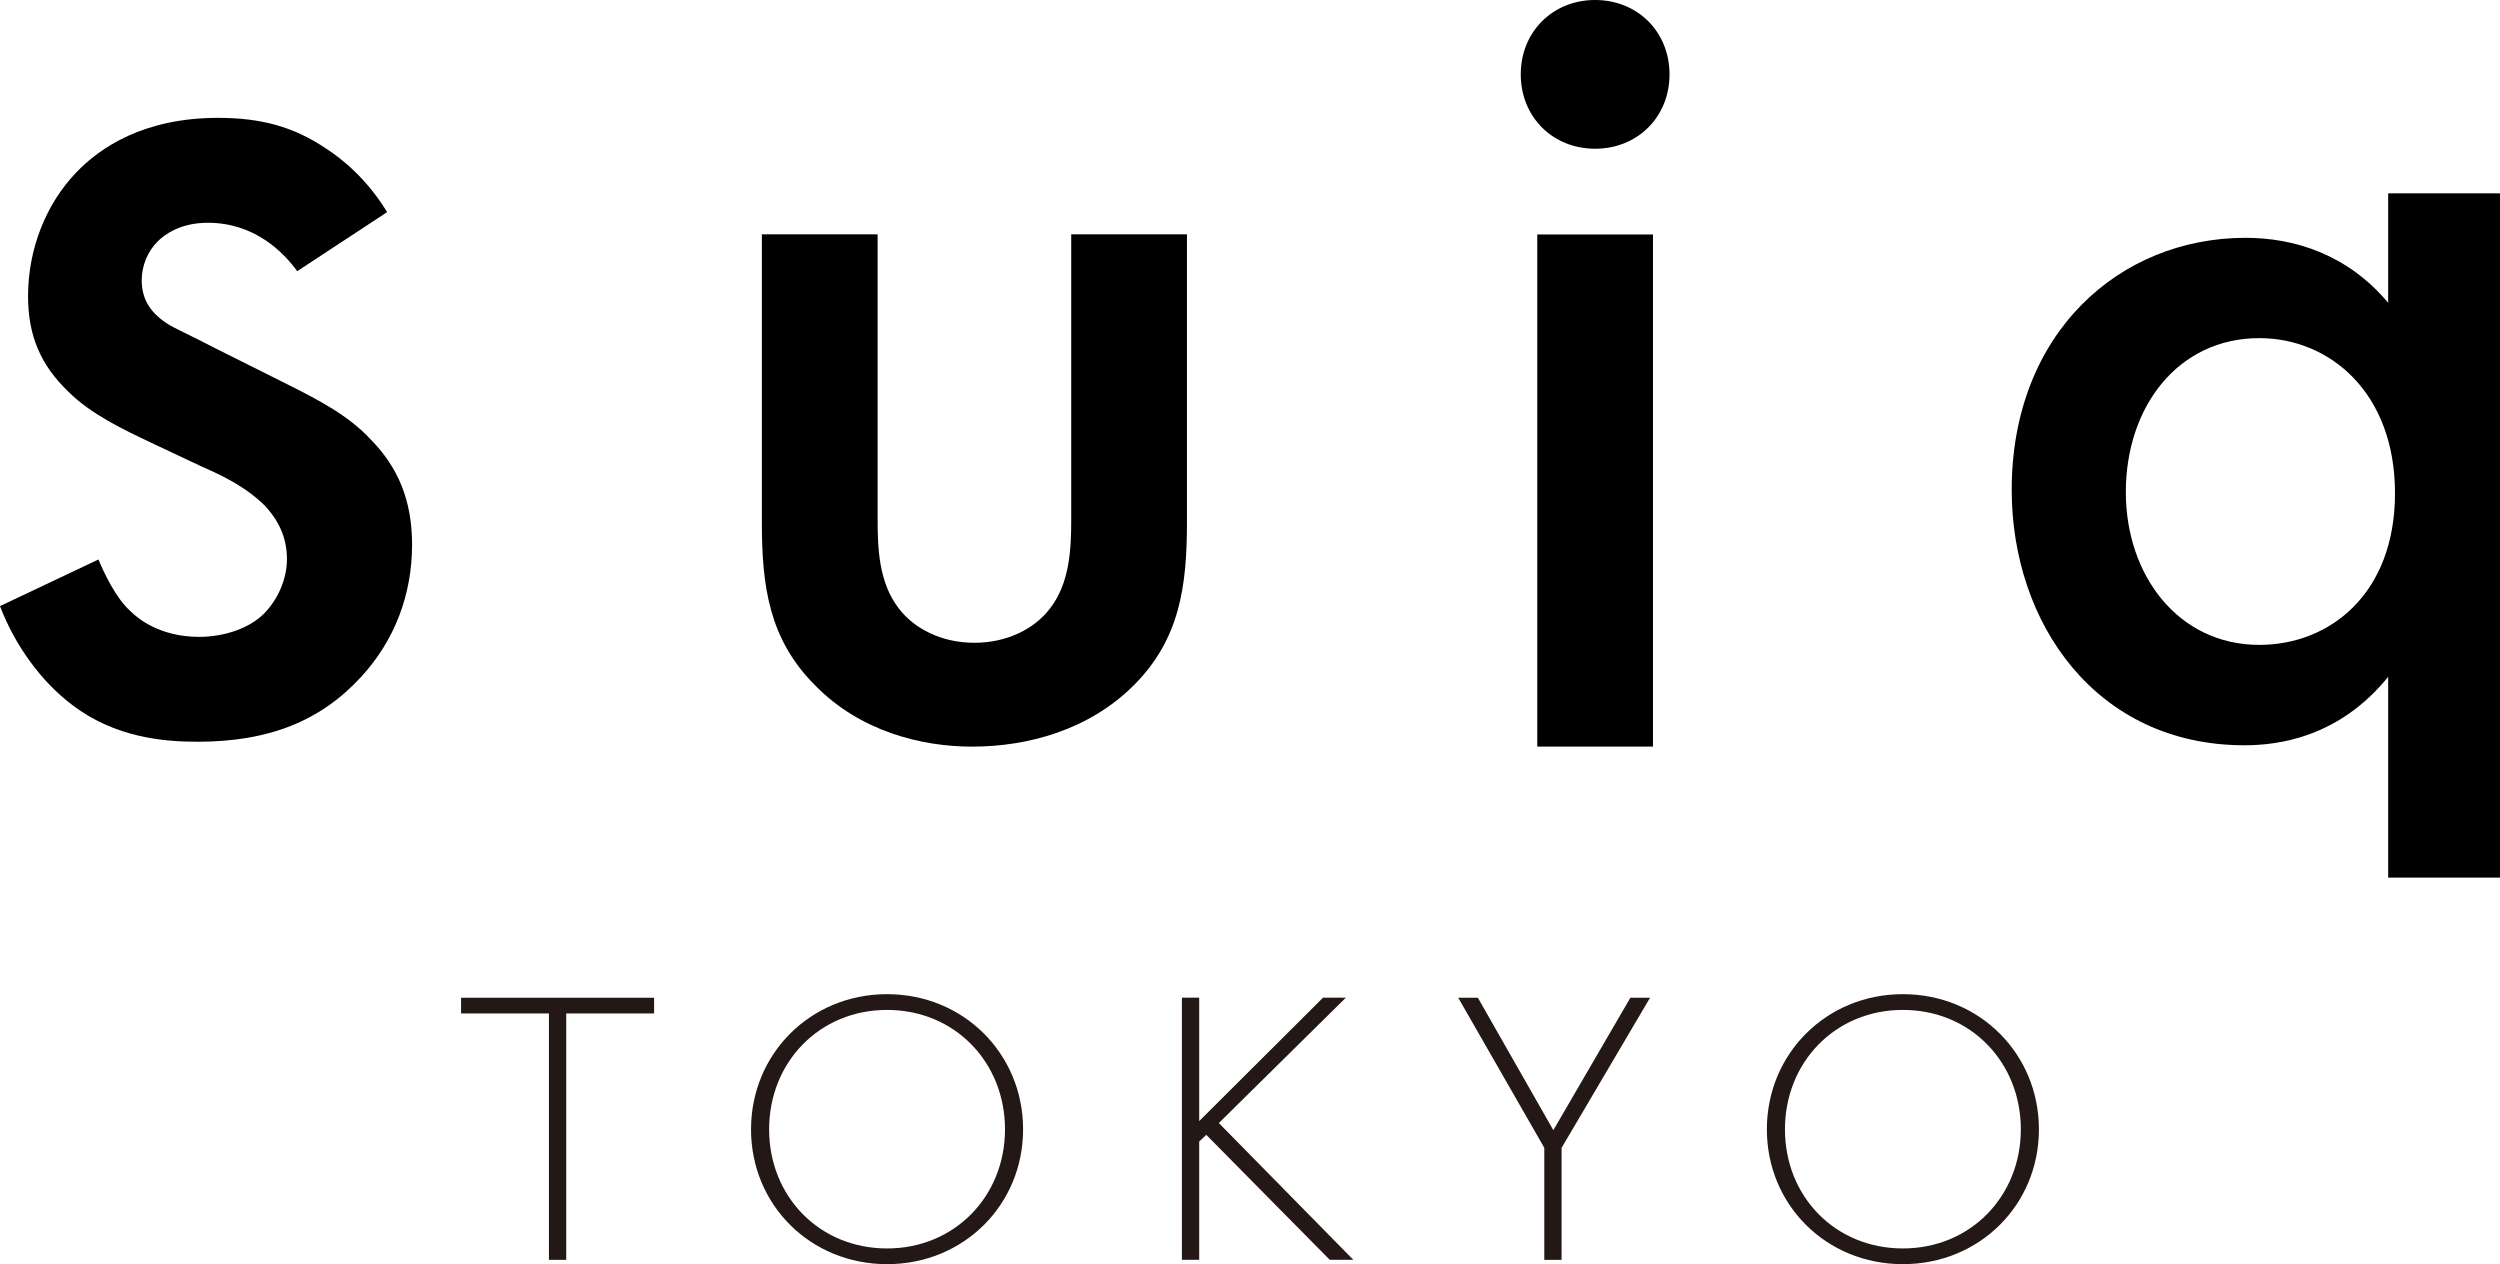 <?xml version="1.0" encoding="UTF-8"?><svg id="_レイヤー_2" xmlns="http://www.w3.org/2000/svg" viewBox="0 0 630 318.57"><defs><style>.cls-1{fill:#231815;}</style></defs><g id="_レイヤー_1-2"><path d="M93.21,110.53c-5.4-5.75-12.62-9.6-20.81-13.69l-18.26-9.13c-3.45-1.8-5.77-2.94-7.61-3.83-2.14-1.05-3.39-1.66-4.65-2.49-4.22-2.83-6.17-6.26-6.17-10.78,0-3.61,1.49-7.25,3.99-9.74,1.77-1.77,5.76-4.73,12.67-4.73,11.65,0,18.92,7.23,22.53,12.2l22.66-14.89c-5.1-8.33-11.24-13.36-15.58-16.14-7.99-5.33-16.08-7.61-27.06-7.61-18.7,0-29.77,7.51-35.76,13.82-7.68,8.03-12.09,19.37-12.09,31.1,0,9.95,3.15,17.39,10.22,24.14,5.57,5.57,13.8,9.48,20.45,12.64l13.07,6.16c5.47,2.4,11.22,5.15,16.13,10.07,3.66,4.07,5.37,8.29,5.37,13.29s-2.29,10.22-5.82,13.75c-3.58,3.58-9.82,5.82-16.3,5.82-9.79,0-15.39-4.54-17.29-6.45-3.76-3.34-6.76-9.84-8.09-13.05L0,152.74c3.73,9.87,10.46,19.09,18.13,24.85,10.9,8.36,23.3,9.33,31.67,9.33,17.89,0,30.98-5.19,41.2-16.34,8.4-9.13,12.84-20.65,12.84-33.31,0-10.98-3.38-19.47-10.64-26.75Z"/><path d="M221.16,59.05v71.69c0,7.44.29,16.06,5.35,22.61,3.87,5.06,10.71,8.63,19.04,8.63s15.18-3.57,19.04-8.63c5.06-6.54,5.36-15.17,5.36-22.61V59.05h29.16v72.58c0,16.06-1.78,29.45-13.39,41.05-11.3,11.31-26.78,15.47-40.76,15.47-12.8,0-28.27-3.86-39.58-15.47-11.6-11.6-13.39-24.99-13.39-41.05V59.05h29.16Z"/><path d="M401.97,0c10.72,0,18.75,8.03,18.75,18.74s-8.03,18.74-18.75,18.74-18.74-8.03-18.74-18.74S391.27,0,401.97,0Z"/><rect x="387.39" y="59.09" width="29.16" height="129.05"/><path d="M601.82,48.72h28.18v172.43h-28.18v-50.59c-12.36,15.24-27.59,17.25-36.22,17.25-37.37,0-58.65-30.75-58.65-64.37,0-39.37,27.03-63.51,58.94-63.51,12.07,0,25.58,4.02,35.93,16.38v-27.59ZM535.71,124.01c0,20.97,13.22,38.5,33.62,38.5,17.84,0,34.21-12.93,34.21-38.22s-16.38-39.08-34.21-39.08c-20.41,0-33.62,17.24-33.62,38.8Z"/><path class="cls-1" d="M142.69,255.39v62.09h-4.36v-62.09h-22.14v-3.96h48.64v3.96h-22.14Z"/><path class="cls-1" d="M257.82,284.6c0,19.01-14.96,33.97-34.28,33.97s-34.28-14.95-34.28-33.97,14.96-34.07,34.28-34.07,34.28,15.05,34.28,34.07ZM253.26,284.6c0-16.93-12.68-30.1-29.72-30.1s-29.72,13.17-29.72,30.1,12.68,30.01,29.72,30.01,29.72-13.17,29.72-30.01Z"/><path class="cls-1" d="M302.19,282.52l31.21-31.1h5.75l-32,31.59,33.88,34.46h-5.94l-31.11-31.49-1.78,1.68v29.81h-4.36v-66.05h4.36v31.1Z"/><path class="cls-1" d="M389.17,289.26l-21.7-37.83h4.95l19.02,33.37,19.42-33.37h4.95l-22.29,37.83v28.22h-4.36v-28.22Z"/><path class="cls-1" d="M513.81,284.6c0,19.01-14.96,33.97-34.28,33.97s-34.28-14.95-34.28-33.97,14.96-34.07,34.28-34.07,34.28,15.05,34.28,34.07ZM509.25,284.6c0-16.93-12.68-30.1-29.72-30.1s-29.72,13.17-29.72,30.1,12.68,30.01,29.72,30.01,29.72-13.17,29.72-30.01Z"/></g></svg>